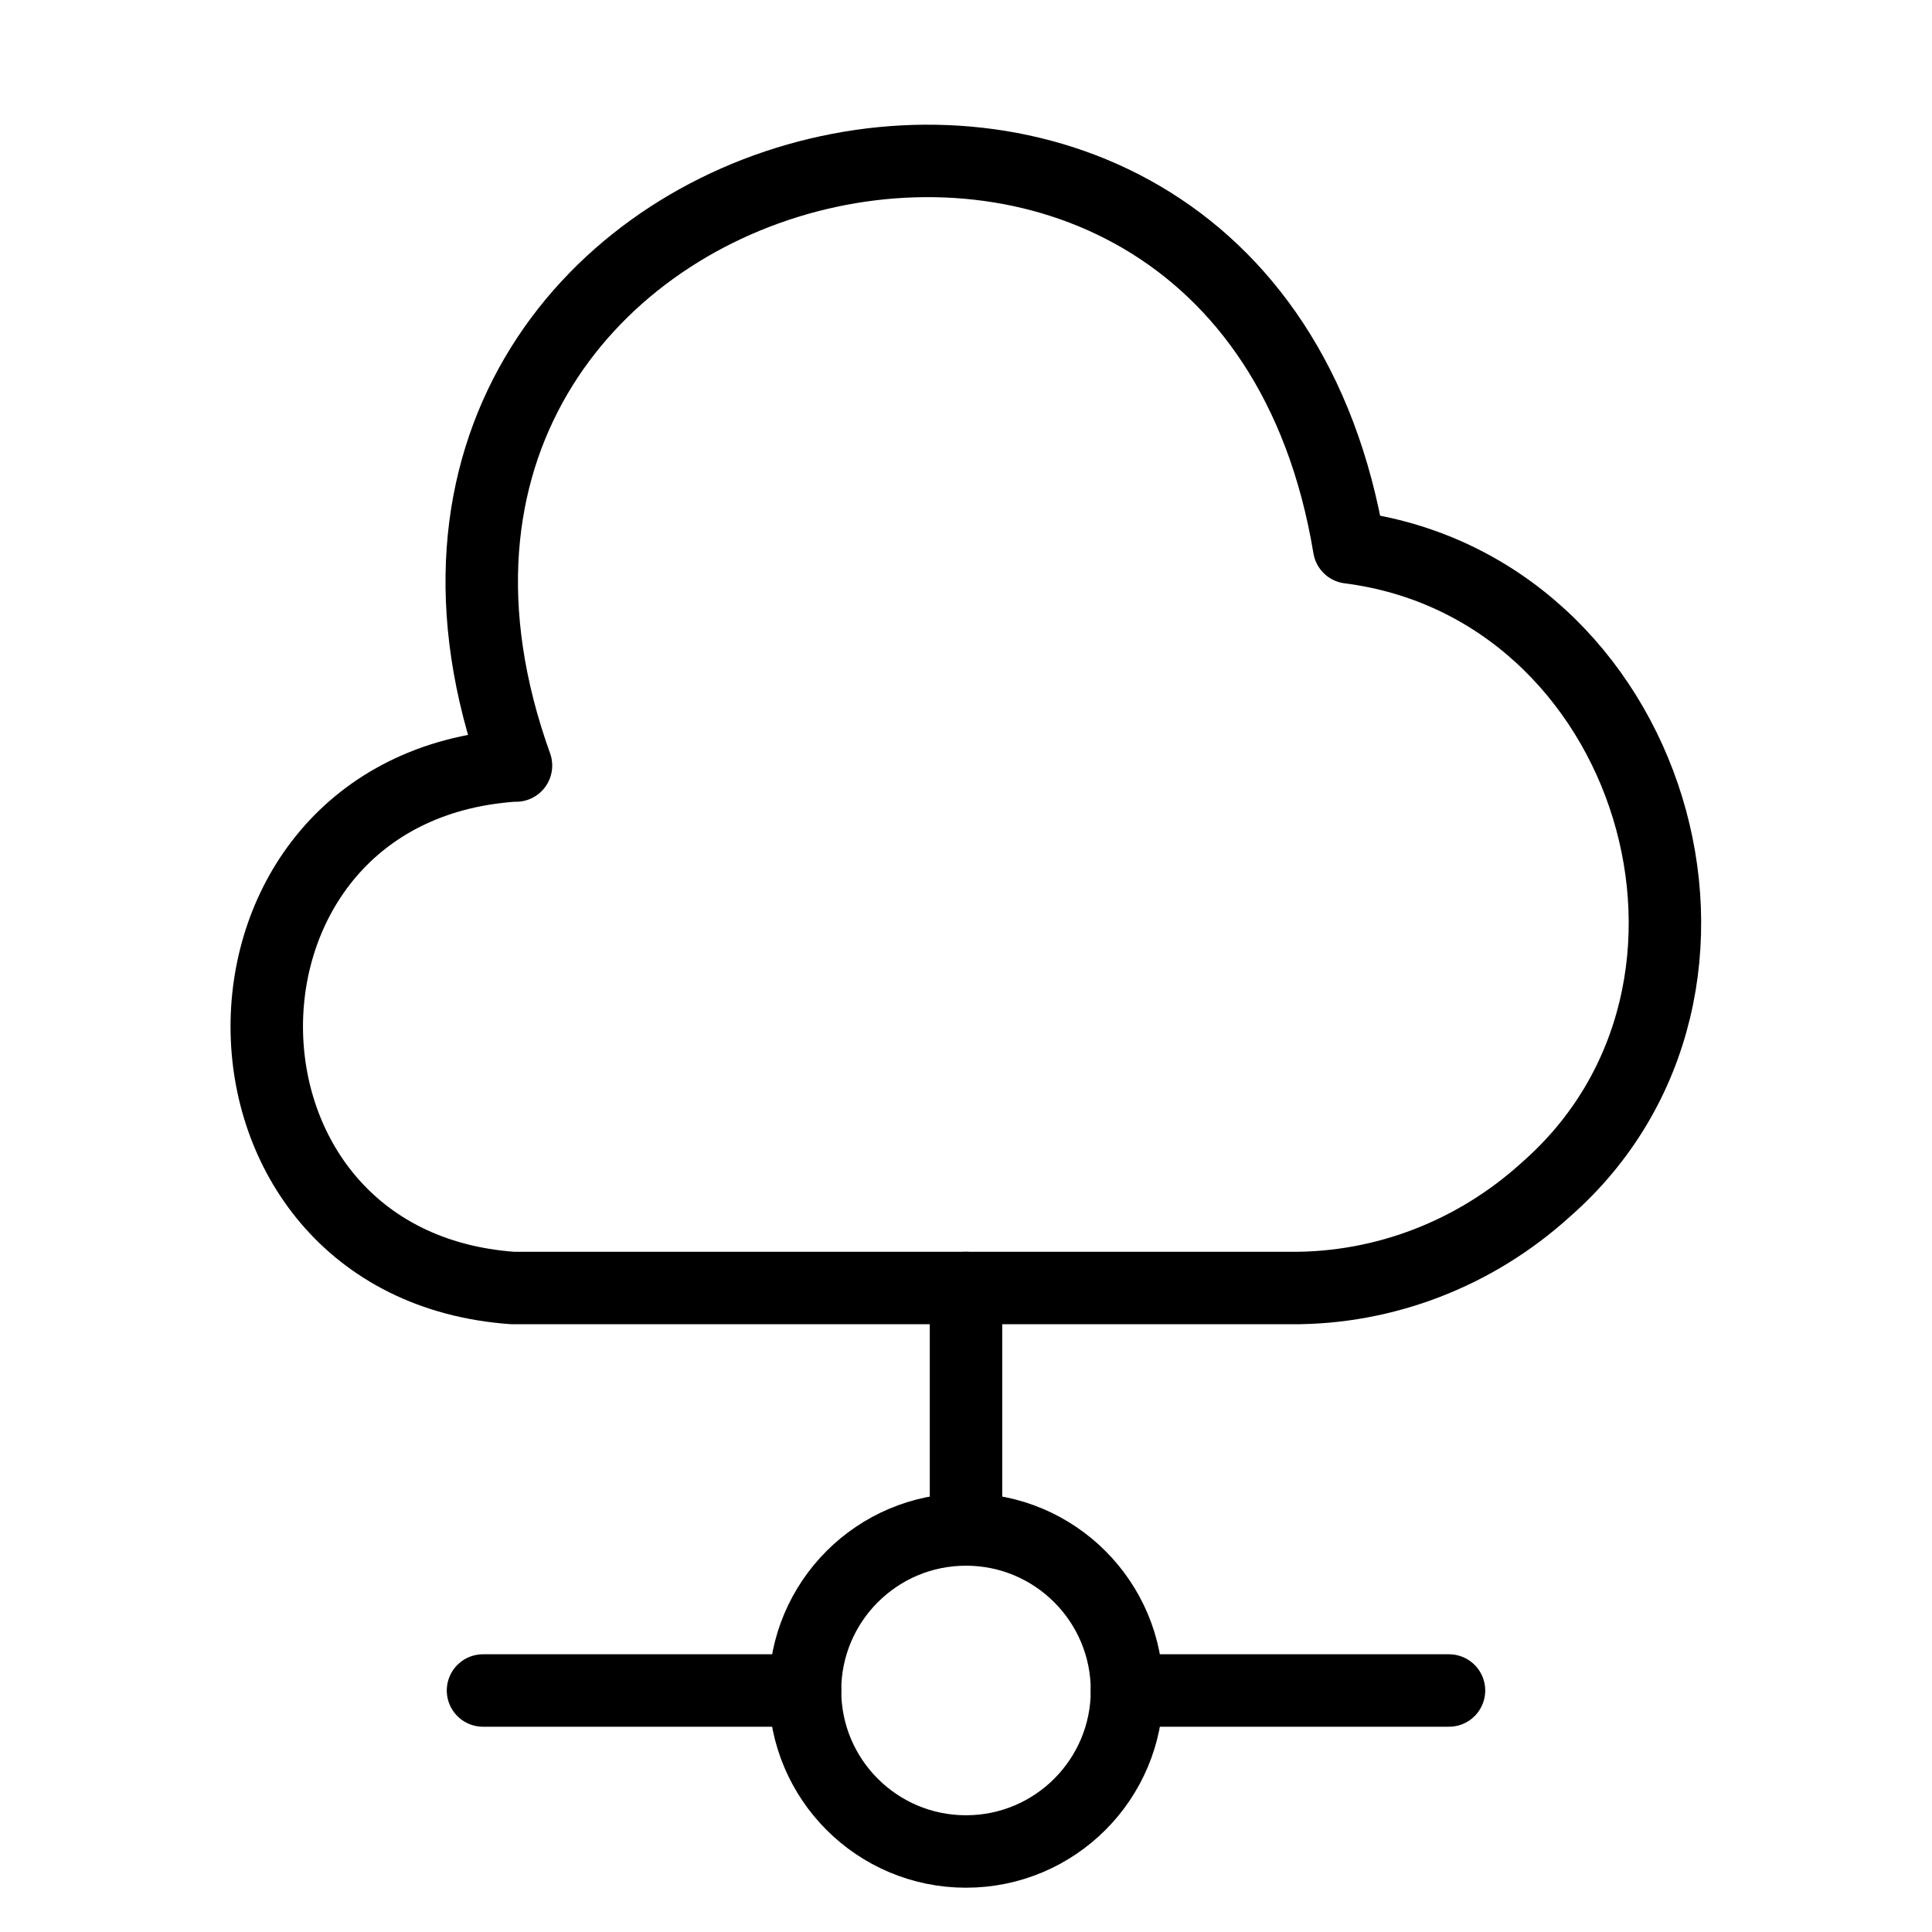 <svg width="40" height="40" viewBox="0 0 40 40" fill="none" xmlns="http://www.w3.org/2000/svg">
<path d="M10.617 15.85C3.817 16.334 3.833 26.183 10.617 26.667H26.717C28.667 26.683 30.55 25.95 32 24.634C36.767 20.467 34.217 12.133 27.933 11.333C25.683 -2.233 6.033 2.917 10.683 15.85" stroke="black" stroke-width="1.5" stroke-miterlimit="10" stroke-linecap="round" stroke-linejoin="round"/>
<path d="M20 26.666V31.666" stroke="black" stroke-width="1.5" stroke-miterlimit="10" stroke-linecap="round" stroke-linejoin="round"/>
<path d="M20 38.333C21.841 38.333 23.333 36.841 23.333 35C23.333 33.159 21.841 31.666 20 31.666C18.159 31.666 16.667 33.159 16.667 35C16.667 36.841 18.159 38.333 20 38.333Z" stroke="black" stroke-width="1.5" stroke-miterlimit="10" stroke-linecap="round" stroke-linejoin="round"/>
<path d="M30 35H23.333" stroke="black" stroke-width="1.5" stroke-miterlimit="10" stroke-linecap="round" stroke-linejoin="round"/>
<path d="M16.667 35H10" stroke="black" stroke-width="1.5" stroke-miterlimit="10" stroke-linecap="round" stroke-linejoin="round"/>
</svg>
